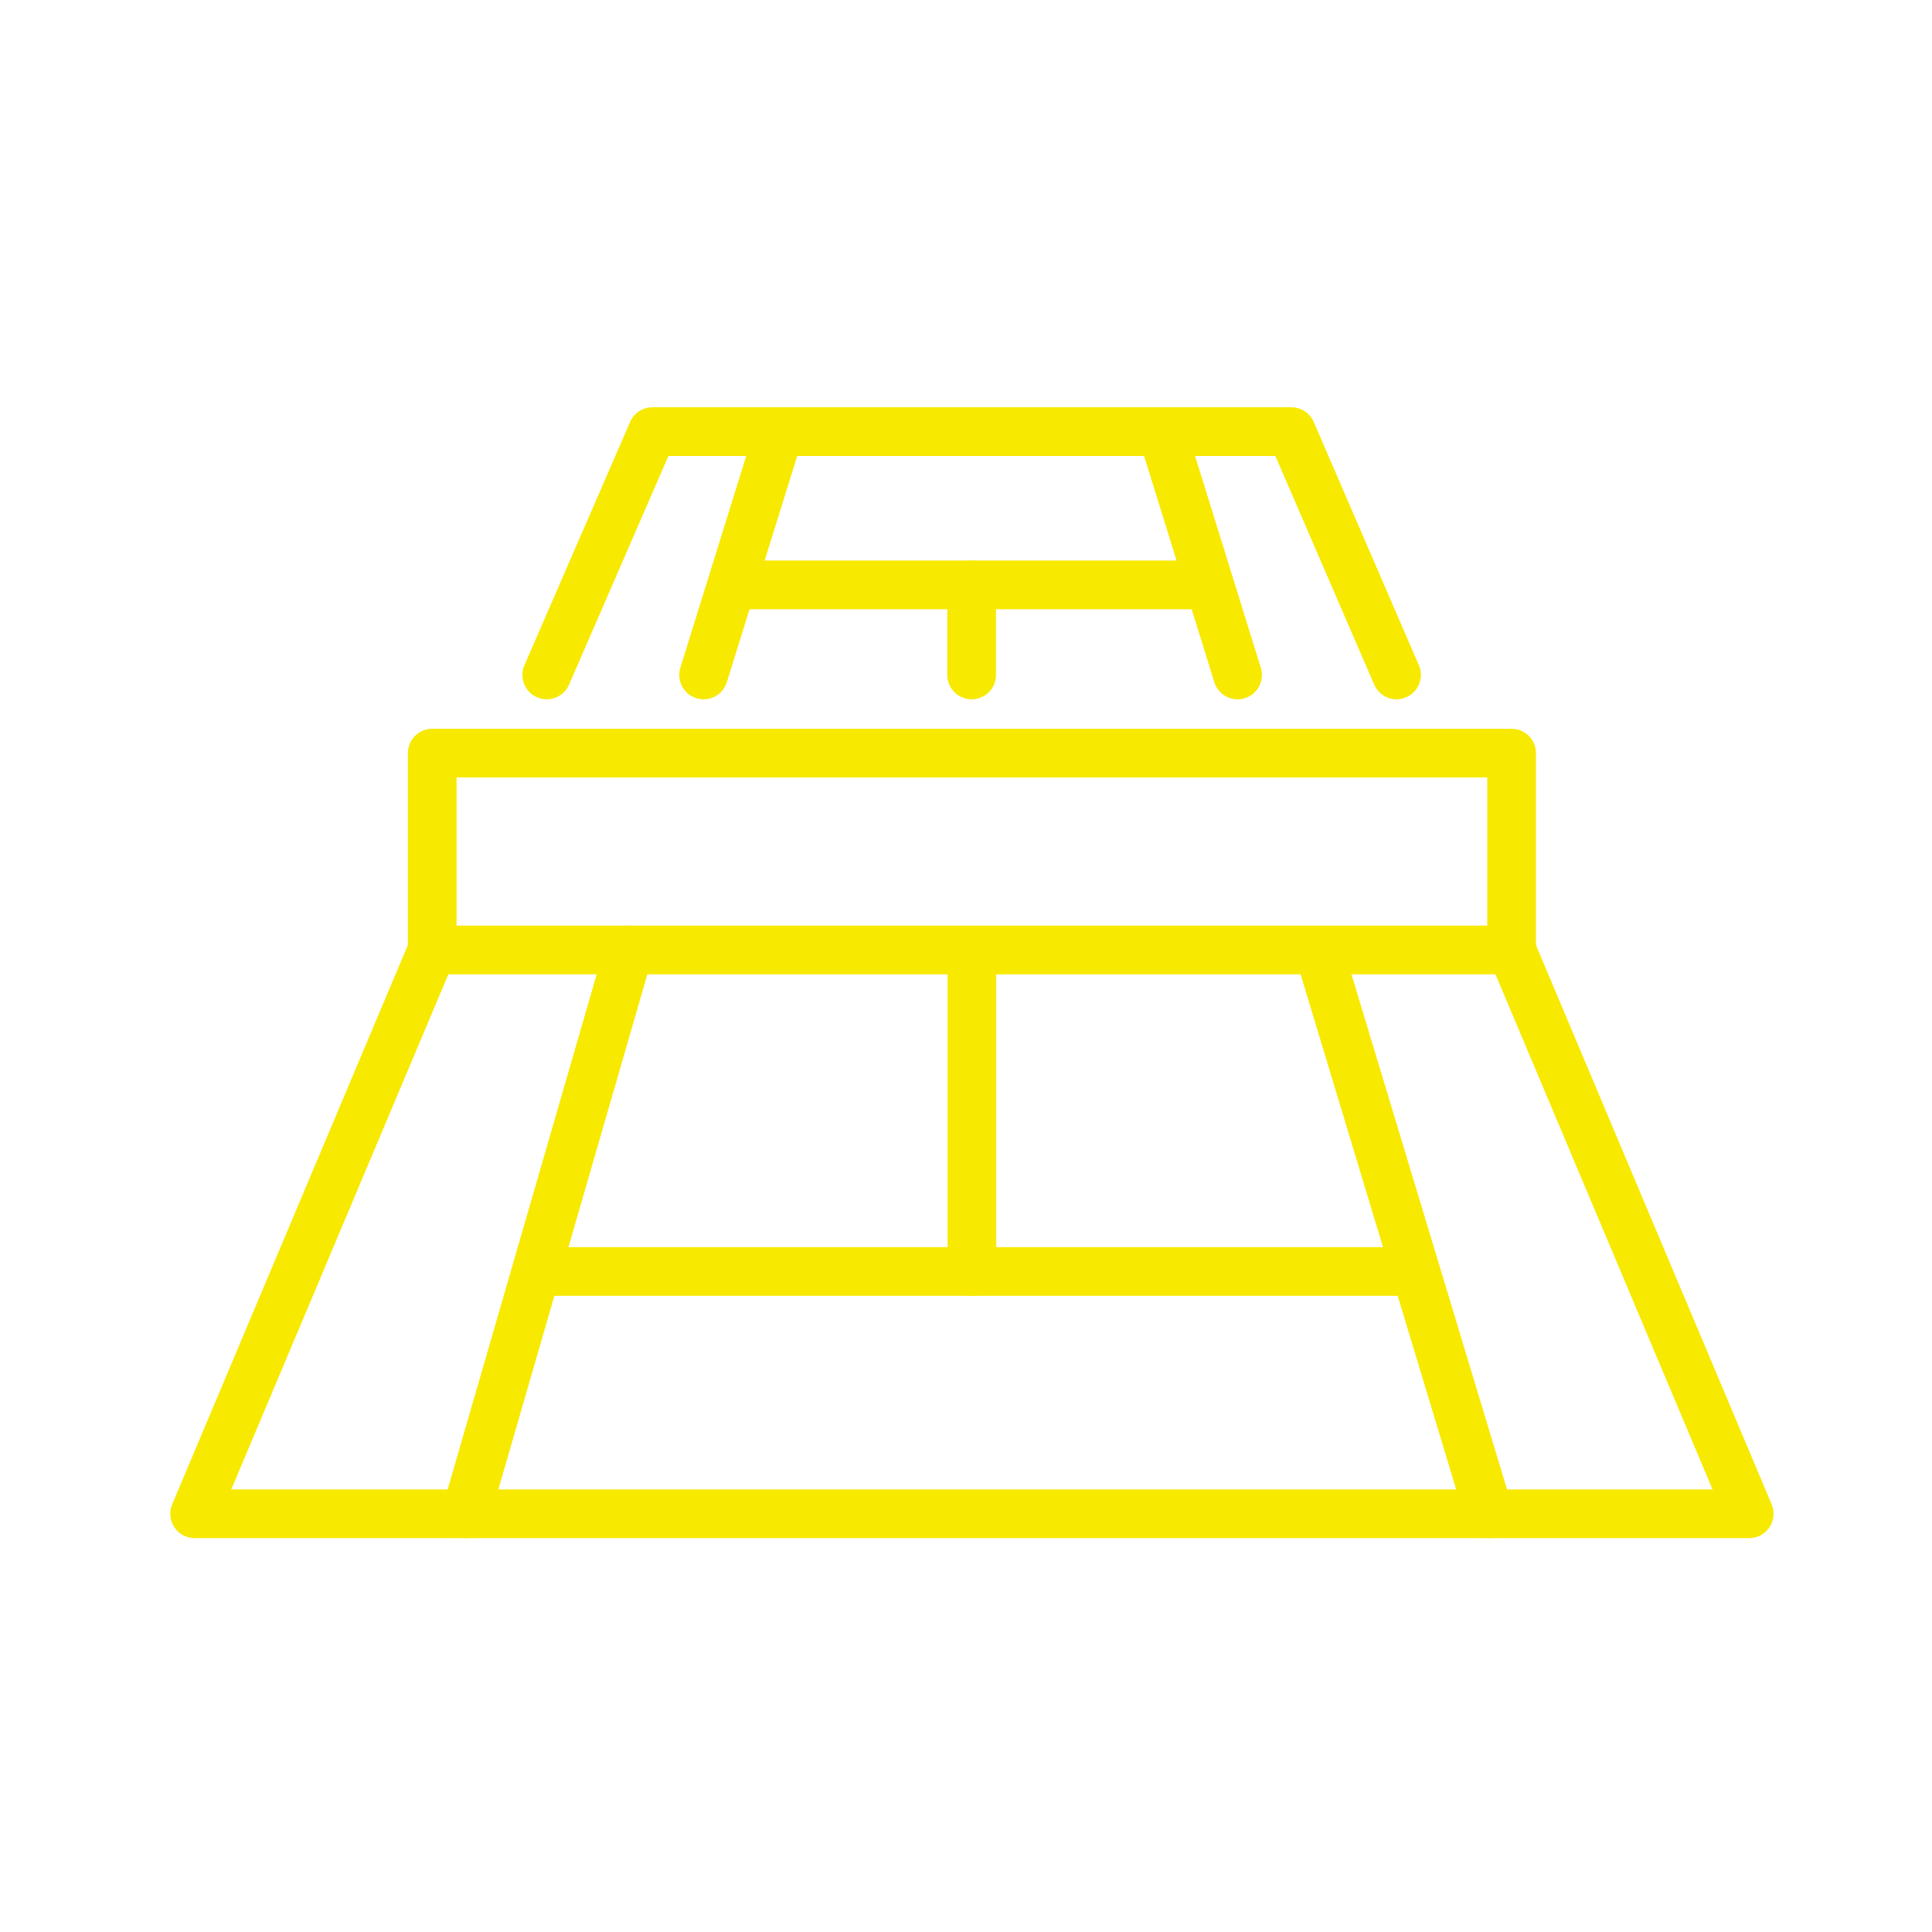 <?xml version="1.0" encoding="utf-8"?>
<!-- Generator: Adobe Illustrator 25.2.0, SVG Export Plug-In . SVG Version: 6.00 Build 0)  -->
<svg version="1.1" id="Ebene_1" xmlns="http://www.w3.org/2000/svg" xmlns:xlink="http://www.w3.org/1999/xlink" x="0px" y="0px"
	 viewBox="0 0 595.28 595.28" style="enable-background:new 0 0 595.28 595.28;" xml:space="preserve">
<style type="text/css">
	.st0{fill:#F8E900;}
</style>
<g>
	<path class="st0" d="M538.96,473.92h-479c-2.51,0-4.86-1.26-6.25-3.35c-1.39-2.09-1.64-4.74-0.66-7.06l73.21-173.73
		c1.61-3.82,6.01-5.61,9.82-4c3.82,1.61,5.61,6.01,4,9.82L71.26,458.92h456.41L458.84,295.6c-1.61-3.82,0.18-8.22,4-9.82
		c3.81-1.61,8.22,0.18,9.82,4l73.21,173.73c0.98,2.32,0.73,4.97-0.66,7.06C543.82,472.66,541.48,473.92,538.96,473.92z"/>
	<path class="st0" d="M430.3,215.47c-2.9,0-5.66-1.69-6.89-4.53l-30.45-70.45H205.95l-30.61,70.46c-1.65,3.8-6.07,5.54-9.87,3.89
		c-3.8-1.65-5.54-6.07-3.89-9.87l32.57-74.97c1.19-2.74,3.89-4.51,6.88-4.51h196.87c2.99,0,5.7,1.78,6.88,4.52l32.4,74.97
		c1.64,3.8-0.11,8.22-3.91,9.86C432.3,215.27,431.29,215.47,430.3,215.47z"/>
	<path class="st0" d="M465.75,300.19H133.17c-4.14,0-7.5-3.36-7.5-7.5v-60.64c0-4.14,3.36-7.5,7.5-7.5h332.58
		c4.14,0,7.5,3.36,7.5,7.5v60.64C473.25,296.83,469.9,300.19,465.75,300.19z M140.67,285.19h317.58v-45.64H140.67V285.19z"/>
	<path class="st0" d="M430.3,399.26H168.46c-4.14,0-7.5-3.36-7.5-7.5s3.36-7.5,7.5-7.5H430.3c4.14,0,7.5,3.36,7.5,7.5
		S434.44,399.26,430.3,399.26z"/>
	<path class="st0" d="M458.77,473.92c-3.22,0-6.2-2.09-7.18-5.33l-52.25-173.01c-1.2-3.97,1.05-8.15,5.01-9.35
		c3.97-1.2,8.15,1.05,9.35,5.01l52.25,173.01c1.2,3.97-1.05,8.15-5.01,9.35C460.22,473.82,459.48,473.92,458.77,473.92z"/>
	<path class="st0" d="M381.31,215.47c-3.2,0-6.16-2.06-7.16-5.28l-22.3-71.83c-1.23-3.96,0.98-8.16,4.94-9.39
		c3.96-1.23,8.16,0.98,9.39,4.94l22.3,71.83c1.23,3.96-0.98,8.16-4.94,9.39C382.8,215.36,382.05,215.47,381.31,215.47z"/>
	<path class="st0" d="M143.58,473.92c-0.69,0-1.39-0.1-2.09-0.3c-3.98-1.15-6.27-5.31-5.12-9.29l50.26-173.73
		c1.15-3.98,5.31-6.27,9.29-5.12c3.98,1.15,6.27,5.31,5.12,9.29l-50.26,173.73C149.83,471.79,146.83,473.92,143.58,473.92z"/>
	<path class="st0" d="M216.79,215.47c-0.74,0-1.49-0.11-2.23-0.34c-3.96-1.23-6.16-5.43-4.93-9.39l22.34-71.83
		c1.23-3.96,5.43-6.16,9.39-4.93c3.96,1.23,6.16,5.43,4.93,9.39l-22.34,71.83C222.95,213.41,219.99,215.47,216.79,215.47z"/>
	<path class="st0" d="M299.46,399.26c-4.14,0-7.5-3.36-7.5-7.5v-98.35c0-4.14,3.36-7.5,7.5-7.5c4.14,0,7.5,3.36,7.5,7.5v98.35
		C306.96,395.9,303.6,399.26,299.46,399.26z"/>
	<path class="st0" d="M299.38,215.47c-4.14,0-7.5-3.36-7.5-7.5v-27.76c0-4.14,3.36-7.5,7.5-7.5c4.14,0,7.5,3.36,7.5,7.5v27.76
		C306.88,212.11,303.52,215.47,299.38,215.47z"/>
	<path class="st0" d="M371.5,187.71h-145.7c-4.14,0-7.5-3.36-7.5-7.5c0-4.14,3.36-7.5,7.5-7.5h145.7c4.14,0,7.5,3.36,7.5,7.5
		C379,184.35,375.64,187.71,371.5,187.71z"/>
</g>
</svg>
